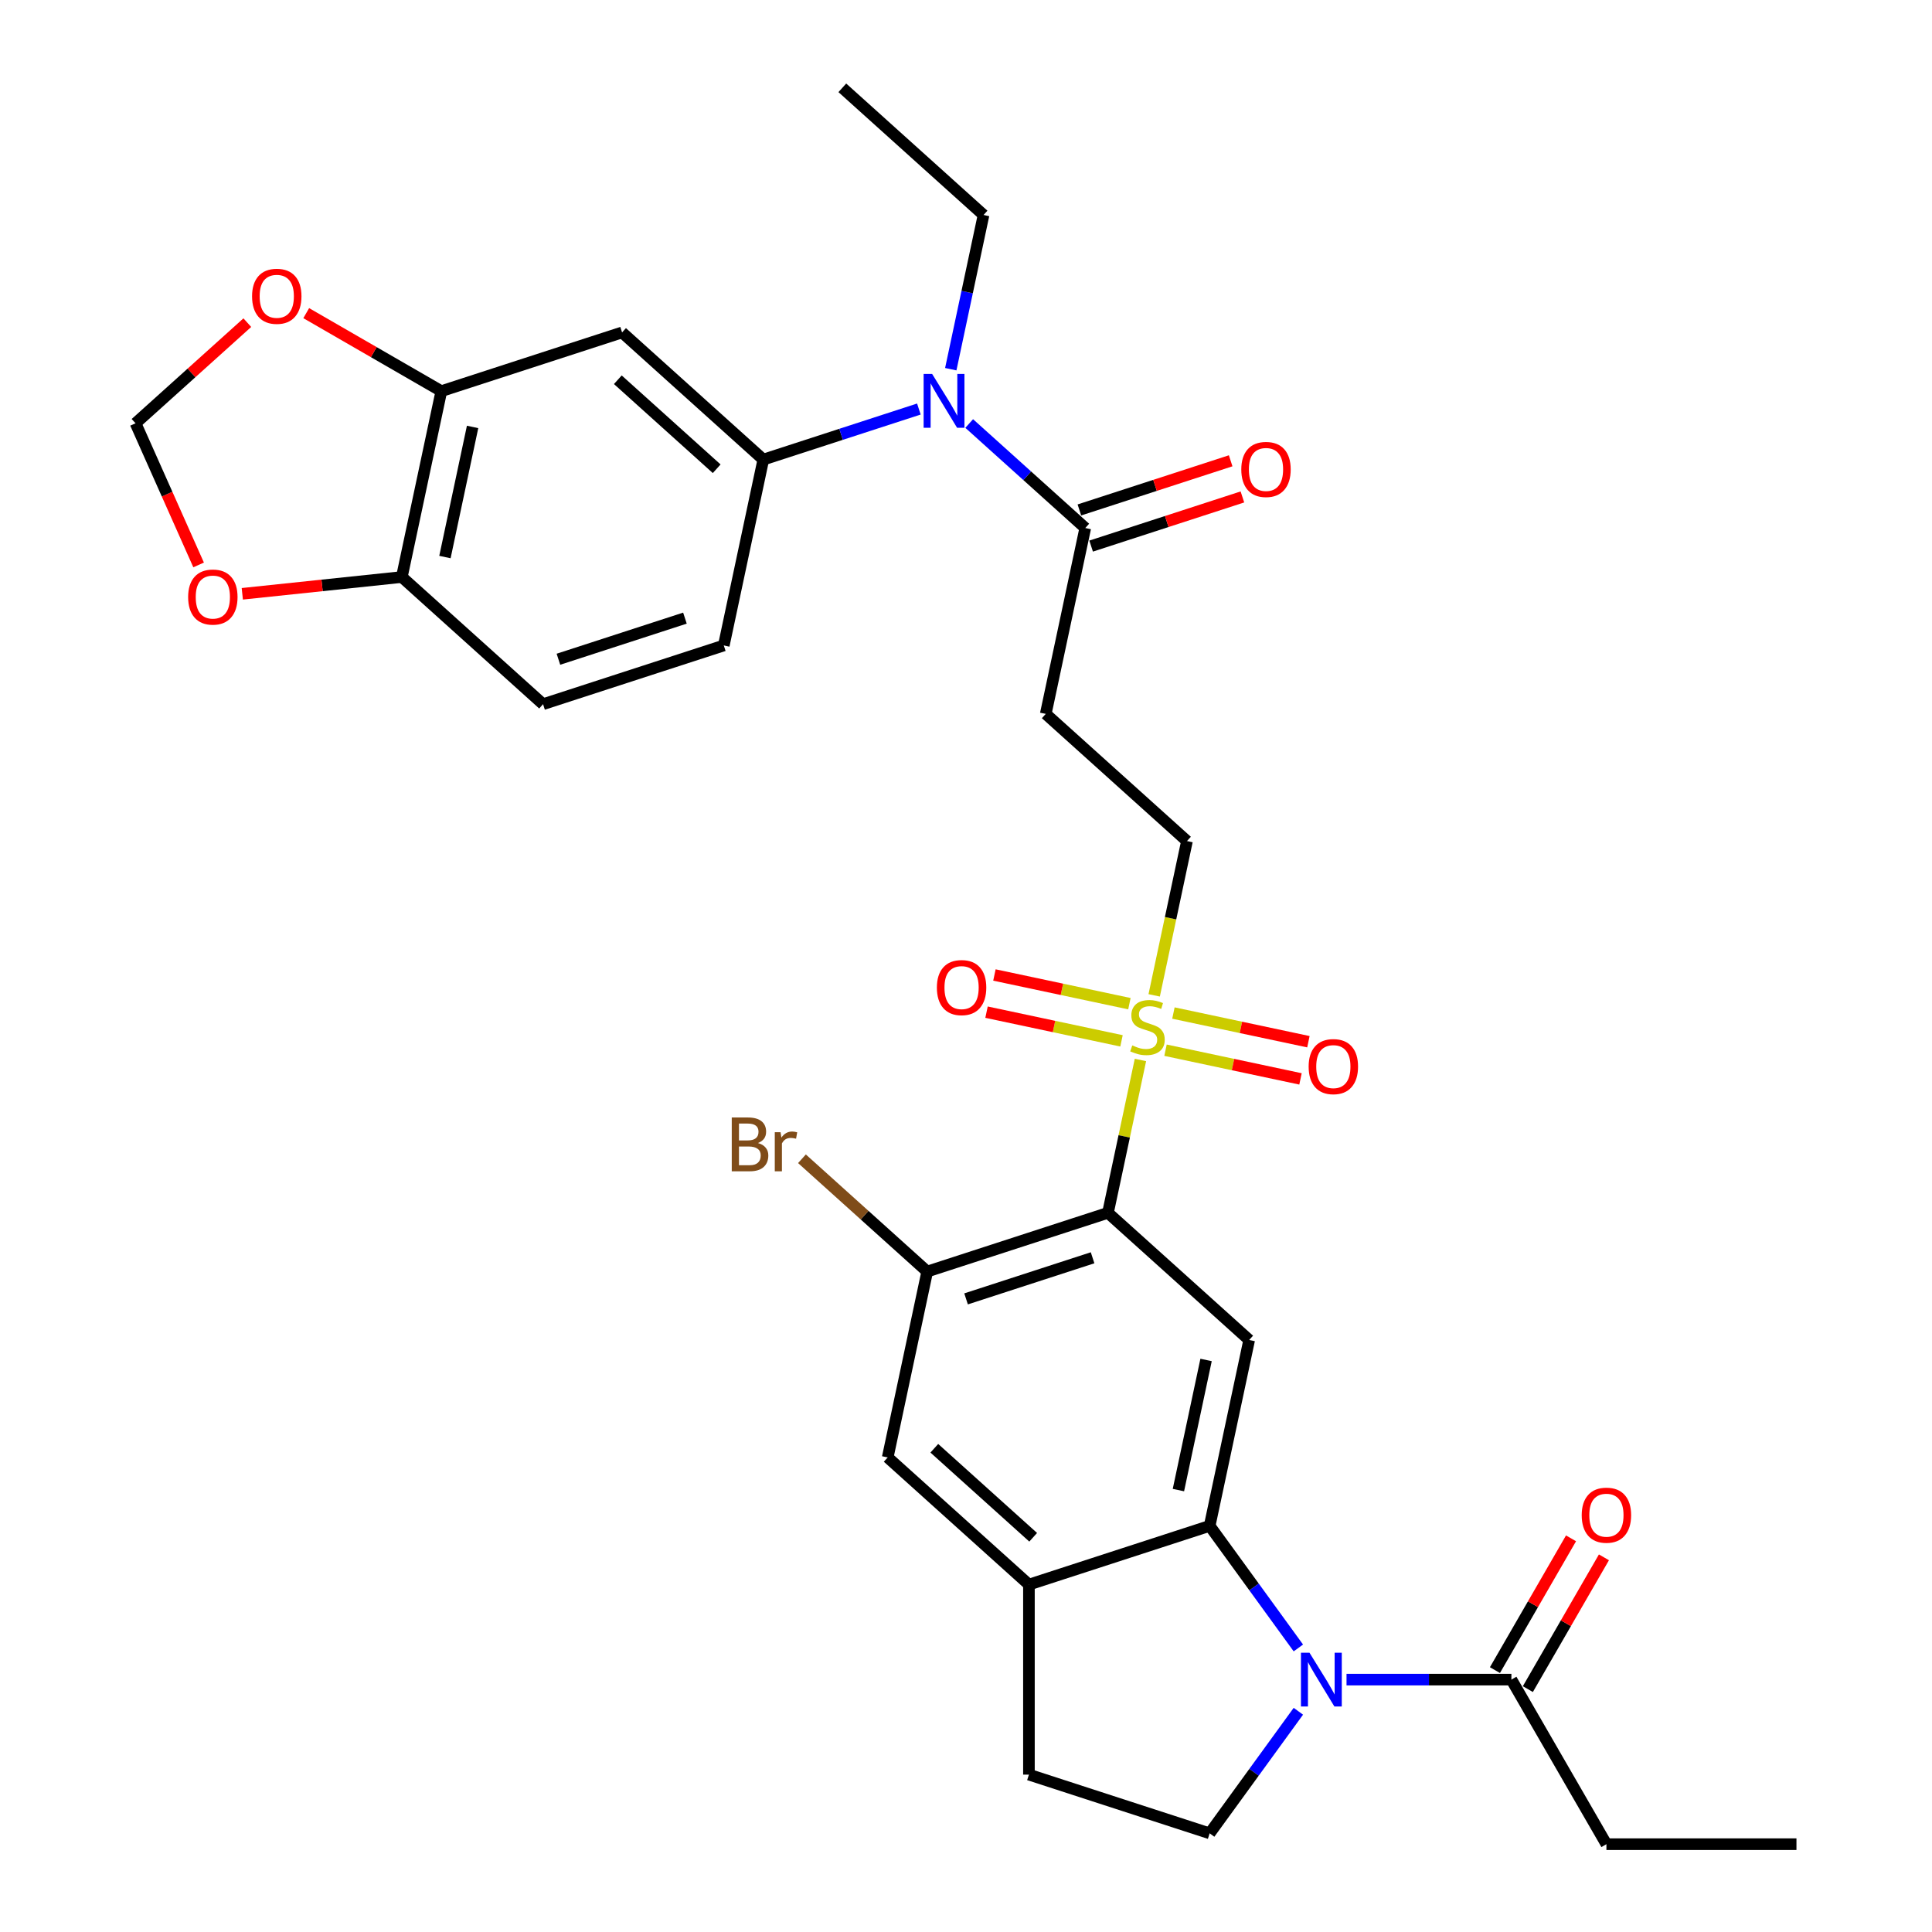 <?xml version='1.0' encoding='iso-8859-1'?>
<svg version='1.1' baseProfile='full'
              xmlns='http://www.w3.org/2000/svg'
                      xmlns:rdkit='http://www.rdkit.org/xml'
                      xmlns:xlink='http://www.w3.org/1999/xlink'
                  xml:space='preserve'
width='1000px' height='1000px' viewBox='0 0 1000 1000'>
<!-- END OF HEADER -->
<rect style='opacity:1.0;fill:#FFFFFF;stroke:none' width='1000' height='1000' x='0' y='0'> </rect>
<path class='bond-0' d='M 590.291,548.638 L 581.883,588.197' style='fill:none;fill-rule:evenodd;stroke:#CCCC00;stroke-width:6px;stroke-linecap:butt;stroke-linejoin:miter;stroke-opacity:1' />
<path class='bond-0' d='M 581.883,588.197 L 573.475,627.756' style='fill:none;fill-rule:evenodd;stroke:#000000;stroke-width:6px;stroke-linecap:butt;stroke-linejoin:miter;stroke-opacity:1' />
<path class='bond-15' d='M 597.4,515.195 L 605.888,475.263' style='fill:none;fill-rule:evenodd;stroke:#CCCC00;stroke-width:6px;stroke-linecap:butt;stroke-linejoin:miter;stroke-opacity:1' />
<path class='bond-15' d='M 605.888,475.263 L 614.376,435.331' style='fill:none;fill-rule:evenodd;stroke:#000000;stroke-width:6px;stroke-linecap:butt;stroke-linejoin:miter;stroke-opacity:1' />
<path class='bond-16' d='M 584.58,519.501 L 549.646,512.075' style='fill:none;fill-rule:evenodd;stroke:#CCCC00;stroke-width:6px;stroke-linecap:butt;stroke-linejoin:miter;stroke-opacity:1' />
<path class='bond-16' d='M 549.646,512.075 L 514.713,504.65' style='fill:none;fill-rule:evenodd;stroke:#FF0000;stroke-width:6px;stroke-linecap:butt;stroke-linejoin:miter;stroke-opacity:1' />
<path class='bond-16' d='M 580.49,538.743 L 545.556,531.318' style='fill:none;fill-rule:evenodd;stroke:#CCCC00;stroke-width:6px;stroke-linecap:butt;stroke-linejoin:miter;stroke-opacity:1' />
<path class='bond-16' d='M 545.556,531.318 L 510.623,523.892' style='fill:none;fill-rule:evenodd;stroke:#FF0000;stroke-width:6px;stroke-linecap:butt;stroke-linejoin:miter;stroke-opacity:1' />
<path class='bond-17' d='M 603.27,543.585 L 638.204,551.011' style='fill:none;fill-rule:evenodd;stroke:#CCCC00;stroke-width:6px;stroke-linecap:butt;stroke-linejoin:miter;stroke-opacity:1' />
<path class='bond-17' d='M 638.204,551.011 L 673.138,558.436' style='fill:none;fill-rule:evenodd;stroke:#FF0000;stroke-width:6px;stroke-linecap:butt;stroke-linejoin:miter;stroke-opacity:1' />
<path class='bond-17' d='M 607.361,524.343 L 642.294,531.768' style='fill:none;fill-rule:evenodd;stroke:#CCCC00;stroke-width:6px;stroke-linecap:butt;stroke-linejoin:miter;stroke-opacity:1' />
<path class='bond-17' d='M 642.294,531.768 L 677.228,539.194' style='fill:none;fill-rule:evenodd;stroke:#FF0000;stroke-width:6px;stroke-linecap:butt;stroke-linejoin:miter;stroke-opacity:1' />
<path class='bond-3' d='M 573.475,627.756 L 646.572,693.573' style='fill:none;fill-rule:evenodd;stroke:#000000;stroke-width:6px;stroke-linecap:butt;stroke-linejoin:miter;stroke-opacity:1' />
<path class='bond-4' d='M 573.475,627.756 L 479.927,658.151' style='fill:none;fill-rule:evenodd;stroke:#000000;stroke-width:6px;stroke-linecap:butt;stroke-linejoin:miter;stroke-opacity:1' />
<path class='bond-4' d='M 565.522,651.024 L 500.038,672.301' style='fill:none;fill-rule:evenodd;stroke:#000000;stroke-width:6px;stroke-linecap:butt;stroke-linejoin:miter;stroke-opacity:1' />
<path class='bond-1' d='M 672.031,852.974 L 649.076,821.38' style='fill:none;fill-rule:evenodd;stroke:#0000FF;stroke-width:6px;stroke-linecap:butt;stroke-linejoin:miter;stroke-opacity:1' />
<path class='bond-1' d='M 649.076,821.38 L 626.121,789.785' style='fill:none;fill-rule:evenodd;stroke:#000000;stroke-width:6px;stroke-linecap:butt;stroke-linejoin:miter;stroke-opacity:1' />
<path class='bond-8' d='M 696.96,869.362 L 739.629,869.362' style='fill:none;fill-rule:evenodd;stroke:#0000FF;stroke-width:6px;stroke-linecap:butt;stroke-linejoin:miter;stroke-opacity:1' />
<path class='bond-8' d='M 739.629,869.362 L 782.299,869.362' style='fill:none;fill-rule:evenodd;stroke:#000000;stroke-width:6px;stroke-linecap:butt;stroke-linejoin:miter;stroke-opacity:1' />
<path class='bond-13' d='M 672.031,885.749 L 649.076,917.343' style='fill:none;fill-rule:evenodd;stroke:#0000FF;stroke-width:6px;stroke-linecap:butt;stroke-linejoin:miter;stroke-opacity:1' />
<path class='bond-13' d='M 649.076,917.343 L 626.121,948.938' style='fill:none;fill-rule:evenodd;stroke:#000000;stroke-width:6px;stroke-linecap:butt;stroke-linejoin:miter;stroke-opacity:1' />
<path class='bond-2' d='M 626.121,789.785 L 646.572,693.573' style='fill:none;fill-rule:evenodd;stroke:#000000;stroke-width:6px;stroke-linecap:butt;stroke-linejoin:miter;stroke-opacity:1' />
<path class='bond-2' d='M 609.946,771.263 L 624.262,703.914' style='fill:none;fill-rule:evenodd;stroke:#000000;stroke-width:6px;stroke-linecap:butt;stroke-linejoin:miter;stroke-opacity:1' />
<path class='bond-32' d='M 626.121,789.785 L 532.573,820.181' style='fill:none;fill-rule:evenodd;stroke:#000000;stroke-width:6px;stroke-linecap:butt;stroke-linejoin:miter;stroke-opacity:1' />
<path class='bond-14' d='M 479.927,658.151 L 459.476,754.364' style='fill:none;fill-rule:evenodd;stroke:#000000;stroke-width:6px;stroke-linecap:butt;stroke-linejoin:miter;stroke-opacity:1' />
<path class='bond-27' d='M 479.927,658.151 L 447.509,628.962' style='fill:none;fill-rule:evenodd;stroke:#000000;stroke-width:6px;stroke-linecap:butt;stroke-linejoin:miter;stroke-opacity:1' />
<path class='bond-27' d='M 447.509,628.962 L 415.092,599.774' style='fill:none;fill-rule:evenodd;stroke:#7F4C19;stroke-width:6px;stroke-linecap:butt;stroke-linejoin:miter;stroke-opacity:1' />
<path class='bond-5' d='M 532.573,820.181 L 459.476,754.364' style='fill:none;fill-rule:evenodd;stroke:#000000;stroke-width:6px;stroke-linecap:butt;stroke-linejoin:miter;stroke-opacity:1' />
<path class='bond-5' d='M 534.772,795.689 L 483.604,749.617' style='fill:none;fill-rule:evenodd;stroke:#000000;stroke-width:6px;stroke-linecap:butt;stroke-linejoin:miter;stroke-opacity:1' />
<path class='bond-21' d='M 532.573,820.181 L 532.573,918.542' style='fill:none;fill-rule:evenodd;stroke:#000000;stroke-width:6px;stroke-linecap:butt;stroke-linejoin:miter;stroke-opacity:1' />
<path class='bond-6' d='M 561.729,273.301 L 541.279,369.514' style='fill:none;fill-rule:evenodd;stroke:#000000;stroke-width:6px;stroke-linecap:butt;stroke-linejoin:miter;stroke-opacity:1' />
<path class='bond-9' d='M 561.729,273.301 L 531.692,246.256' style='fill:none;fill-rule:evenodd;stroke:#000000;stroke-width:6px;stroke-linecap:butt;stroke-linejoin:miter;stroke-opacity:1' />
<path class='bond-9' d='M 531.692,246.256 L 501.655,219.21' style='fill:none;fill-rule:evenodd;stroke:#0000FF;stroke-width:6px;stroke-linecap:butt;stroke-linejoin:miter;stroke-opacity:1' />
<path class='bond-24' d='M 564.769,282.656 L 603.92,269.935' style='fill:none;fill-rule:evenodd;stroke:#000000;stroke-width:6px;stroke-linecap:butt;stroke-linejoin:miter;stroke-opacity:1' />
<path class='bond-24' d='M 603.92,269.935 L 643.07,257.214' style='fill:none;fill-rule:evenodd;stroke:#FF0000;stroke-width:6px;stroke-linecap:butt;stroke-linejoin:miter;stroke-opacity:1' />
<path class='bond-24' d='M 558.69,263.946 L 597.841,251.225' style='fill:none;fill-rule:evenodd;stroke:#000000;stroke-width:6px;stroke-linecap:butt;stroke-linejoin:miter;stroke-opacity:1' />
<path class='bond-24' d='M 597.841,251.225 L 636.991,238.504' style='fill:none;fill-rule:evenodd;stroke:#FF0000;stroke-width:6px;stroke-linecap:butt;stroke-linejoin:miter;stroke-opacity:1' />
<path class='bond-7' d='M 395.084,237.88 L 435.347,224.798' style='fill:none;fill-rule:evenodd;stroke:#000000;stroke-width:6px;stroke-linecap:butt;stroke-linejoin:miter;stroke-opacity:1' />
<path class='bond-7' d='M 435.347,224.798 L 475.609,211.716' style='fill:none;fill-rule:evenodd;stroke:#0000FF;stroke-width:6px;stroke-linecap:butt;stroke-linejoin:miter;stroke-opacity:1' />
<path class='bond-10' d='M 395.084,237.88 L 321.987,172.063' style='fill:none;fill-rule:evenodd;stroke:#000000;stroke-width:6px;stroke-linecap:butt;stroke-linejoin:miter;stroke-opacity:1' />
<path class='bond-10' d='M 370.956,242.626 L 319.788,196.555' style='fill:none;fill-rule:evenodd;stroke:#000000;stroke-width:6px;stroke-linecap:butt;stroke-linejoin:miter;stroke-opacity:1' />
<path class='bond-23' d='M 395.084,237.88 L 374.634,334.092' style='fill:none;fill-rule:evenodd;stroke:#000000;stroke-width:6px;stroke-linecap:butt;stroke-linejoin:miter;stroke-opacity:1' />
<path class='bond-25' d='M 790.817,874.28 L 810.507,840.176' style='fill:none;fill-rule:evenodd;stroke:#000000;stroke-width:6px;stroke-linecap:butt;stroke-linejoin:miter;stroke-opacity:1' />
<path class='bond-25' d='M 810.507,840.176 L 830.196,806.073' style='fill:none;fill-rule:evenodd;stroke:#FF0000;stroke-width:6px;stroke-linecap:butt;stroke-linejoin:miter;stroke-opacity:1' />
<path class='bond-25' d='M 773.78,864.443 L 793.47,830.34' style='fill:none;fill-rule:evenodd;stroke:#000000;stroke-width:6px;stroke-linecap:butt;stroke-linejoin:miter;stroke-opacity:1' />
<path class='bond-25' d='M 793.47,830.34 L 813.16,796.237' style='fill:none;fill-rule:evenodd;stroke:#FF0000;stroke-width:6px;stroke-linecap:butt;stroke-linejoin:miter;stroke-opacity:1' />
<path class='bond-29' d='M 782.299,869.362 L 831.48,954.545' style='fill:none;fill-rule:evenodd;stroke:#000000;stroke-width:6px;stroke-linecap:butt;stroke-linejoin:miter;stroke-opacity:1' />
<path class='bond-28' d='M 492.115,191.097 L 500.599,151.184' style='fill:none;fill-rule:evenodd;stroke:#0000FF;stroke-width:6px;stroke-linecap:butt;stroke-linejoin:miter;stroke-opacity:1' />
<path class='bond-28' d='M 500.599,151.184 L 509.083,111.272' style='fill:none;fill-rule:evenodd;stroke:#000000;stroke-width:6px;stroke-linecap:butt;stroke-linejoin:miter;stroke-opacity:1' />
<path class='bond-12' d='M 321.987,172.063 L 228.439,202.458' style='fill:none;fill-rule:evenodd;stroke:#000000;stroke-width:6px;stroke-linecap:butt;stroke-linejoin:miter;stroke-opacity:1' />
<path class='bond-11' d='M 541.279,369.514 L 614.376,435.331' style='fill:none;fill-rule:evenodd;stroke:#000000;stroke-width:6px;stroke-linecap:butt;stroke-linejoin:miter;stroke-opacity:1' />
<path class='bond-19' d='M 228.439,202.458 L 193.47,182.269' style='fill:none;fill-rule:evenodd;stroke:#000000;stroke-width:6px;stroke-linecap:butt;stroke-linejoin:miter;stroke-opacity:1' />
<path class='bond-19' d='M 193.47,182.269 L 158.502,162.079' style='fill:none;fill-rule:evenodd;stroke:#FF0000;stroke-width:6px;stroke-linecap:butt;stroke-linejoin:miter;stroke-opacity:1' />
<path class='bond-34' d='M 228.439,202.458 L 207.989,298.671' style='fill:none;fill-rule:evenodd;stroke:#000000;stroke-width:6px;stroke-linecap:butt;stroke-linejoin:miter;stroke-opacity:1' />
<path class='bond-34' d='M 244.614,220.98 L 230.299,288.329' style='fill:none;fill-rule:evenodd;stroke:#000000;stroke-width:6px;stroke-linecap:butt;stroke-linejoin:miter;stroke-opacity:1' />
<path class='bond-33' d='M 626.121,948.938 L 532.573,918.542' style='fill:none;fill-rule:evenodd;stroke:#000000;stroke-width:6px;stroke-linecap:butt;stroke-linejoin:miter;stroke-opacity:1' />
<path class='bond-18' d='M 207.989,298.671 L 281.086,364.488' style='fill:none;fill-rule:evenodd;stroke:#000000;stroke-width:6px;stroke-linecap:butt;stroke-linejoin:miter;stroke-opacity:1' />
<path class='bond-20' d='M 207.989,298.671 L 166.7,303.01' style='fill:none;fill-rule:evenodd;stroke:#000000;stroke-width:6px;stroke-linecap:butt;stroke-linejoin:miter;stroke-opacity:1' />
<path class='bond-20' d='M 166.7,303.01 L 125.412,307.35' style='fill:none;fill-rule:evenodd;stroke:#FF0000;stroke-width:6px;stroke-linecap:butt;stroke-linejoin:miter;stroke-opacity:1' />
<path class='bond-22' d='M 128.009,167.005 L 99.084,193.049' style='fill:none;fill-rule:evenodd;stroke:#FF0000;stroke-width:6px;stroke-linecap:butt;stroke-linejoin:miter;stroke-opacity:1' />
<path class='bond-22' d='M 99.084,193.049 L 70.158,219.094' style='fill:none;fill-rule:evenodd;stroke:#000000;stroke-width:6px;stroke-linecap:butt;stroke-linejoin:miter;stroke-opacity:1' />
<path class='bond-35' d='M 102.8,292.408 L 86.479,255.751' style='fill:none;fill-rule:evenodd;stroke:#FF0000;stroke-width:6px;stroke-linecap:butt;stroke-linejoin:miter;stroke-opacity:1' />
<path class='bond-35' d='M 86.479,255.751 L 70.158,219.094' style='fill:none;fill-rule:evenodd;stroke:#000000;stroke-width:6px;stroke-linecap:butt;stroke-linejoin:miter;stroke-opacity:1' />
<path class='bond-26' d='M 374.634,334.092 L 281.086,364.488' style='fill:none;fill-rule:evenodd;stroke:#000000;stroke-width:6px;stroke-linecap:butt;stroke-linejoin:miter;stroke-opacity:1' />
<path class='bond-26' d='M 354.522,319.942 L 289.039,341.219' style='fill:none;fill-rule:evenodd;stroke:#000000;stroke-width:6px;stroke-linecap:butt;stroke-linejoin:miter;stroke-opacity:1' />
<path class='bond-30' d='M 509.083,111.272 L 435.985,45.455' style='fill:none;fill-rule:evenodd;stroke:#000000;stroke-width:6px;stroke-linecap:butt;stroke-linejoin:miter;stroke-opacity:1' />
<path class='bond-31' d='M 831.48,954.545 L 929.842,954.545' style='fill:none;fill-rule:evenodd;stroke:#000000;stroke-width:6px;stroke-linecap:butt;stroke-linejoin:miter;stroke-opacity:1' />
<path  class='atom-0' d='M 586.056 541.104
Q 586.371 541.222, 587.669 541.773
Q 588.968 542.323, 590.384 542.678
Q 591.84 542.992, 593.256 542.992
Q 595.892 542.992, 597.427 541.733
Q 598.961 540.435, 598.961 538.192
Q 598.961 536.658, 598.174 535.714
Q 597.427 534.769, 596.247 534.258
Q 595.066 533.746, 593.099 533.156
Q 590.62 532.409, 589.125 531.7
Q 587.669 530.992, 586.607 529.497
Q 585.584 528.002, 585.584 525.484
Q 585.584 521.982, 587.945 519.818
Q 590.345 517.654, 595.066 517.654
Q 598.292 517.654, 601.952 519.189
L 601.047 522.218
Q 597.702 520.841, 595.184 520.841
Q 592.469 520.841, 590.974 521.982
Q 589.479 523.084, 589.519 525.012
Q 589.519 526.507, 590.266 527.412
Q 591.053 528.317, 592.155 528.828
Q 593.296 529.34, 595.184 529.93
Q 597.702 530.717, 599.197 531.504
Q 600.693 532.291, 601.755 533.904
Q 602.856 535.478, 602.856 538.192
Q 602.856 542.048, 600.26 544.133
Q 597.702 546.179, 593.414 546.179
Q 590.935 546.179, 589.046 545.628
Q 587.197 545.117, 584.994 544.212
L 586.056 541.104
' fill='#CCCC00'/>
<path  class='atom-2' d='M 677.779 855.433
L 686.907 870.188
Q 687.812 871.644, 689.268 874.28
Q 690.724 876.916, 690.803 877.073
L 690.803 855.433
L 694.501 855.433
L 694.501 883.29
L 690.685 883.29
L 680.888 867.158
Q 679.747 865.27, 678.527 863.106
Q 677.347 860.942, 676.993 860.273
L 676.993 883.29
L 673.373 883.29
L 673.373 855.433
L 677.779 855.433
' fill='#0000FF'/>
<path  class='atom-10' d='M 482.475 193.556
L 491.603 208.31
Q 492.508 209.766, 493.963 212.402
Q 495.419 215.038, 495.498 215.196
L 495.498 193.556
L 499.196 193.556
L 499.196 221.412
L 495.38 221.412
L 485.583 205.281
Q 484.442 203.392, 483.222 201.228
Q 482.042 199.064, 481.688 198.395
L 481.688 221.412
L 478.068 221.412
L 478.068 193.556
L 482.475 193.556
' fill='#0000FF'/>
<path  class='atom-17' d='M 484.926 511.171
Q 484.926 504.483, 488.231 500.745
Q 491.536 497.007, 497.713 497.007
Q 503.89 497.007, 507.195 500.745
Q 510.5 504.483, 510.5 511.171
Q 510.5 517.938, 507.155 521.794
Q 503.811 525.611, 497.713 525.611
Q 491.575 525.611, 488.231 521.794
Q 484.926 517.978, 484.926 511.171
M 497.713 522.463
Q 501.962 522.463, 504.244 519.63
Q 506.565 516.758, 506.565 511.171
Q 506.565 505.702, 504.244 502.948
Q 501.962 500.155, 497.713 500.155
Q 493.463 500.155, 491.142 502.909
Q 488.86 505.663, 488.86 511.171
Q 488.86 516.797, 491.142 519.63
Q 493.463 522.463, 497.713 522.463
' fill='#FF0000'/>
<path  class='atom-18' d='M 677.351 552.072
Q 677.351 545.384, 680.656 541.646
Q 683.961 537.908, 690.138 537.908
Q 696.315 537.908, 699.62 541.646
Q 702.925 545.384, 702.925 552.072
Q 702.925 558.84, 699.58 562.695
Q 696.236 566.512, 690.138 566.512
Q 684 566.512, 680.656 562.695
Q 677.351 558.879, 677.351 552.072
M 690.138 563.364
Q 694.387 563.364, 696.669 560.531
Q 698.99 557.659, 698.99 552.072
Q 698.99 546.603, 696.669 543.849
Q 694.387 541.056, 690.138 541.056
Q 685.888 541.056, 683.567 543.81
Q 681.285 546.564, 681.285 552.072
Q 681.285 557.699, 683.567 560.531
Q 685.888 563.364, 690.138 563.364
' fill='#FF0000'/>
<path  class='atom-20' d='M 130.468 153.356
Q 130.468 146.667, 133.773 142.929
Q 137.078 139.192, 143.255 139.192
Q 149.433 139.192, 152.738 142.929
Q 156.042 146.667, 156.042 153.356
Q 156.042 160.123, 152.698 163.979
Q 149.354 167.795, 143.255 167.795
Q 137.118 167.795, 133.773 163.979
Q 130.468 160.162, 130.468 153.356
M 143.255 164.648
Q 147.505 164.648, 149.787 161.815
Q 152.108 158.943, 152.108 153.356
Q 152.108 147.887, 149.787 145.133
Q 147.505 142.339, 143.255 142.339
Q 139.006 142.339, 136.685 145.093
Q 134.403 147.848, 134.403 153.356
Q 134.403 158.982, 136.685 161.815
Q 139.006 164.648, 143.255 164.648
' fill='#FF0000'/>
<path  class='atom-21' d='M 97.379 309.031
Q 97.379 302.342, 100.684 298.605
Q 103.989 294.867, 110.166 294.867
Q 116.343 294.867, 119.648 298.605
Q 122.953 302.342, 122.953 309.031
Q 122.953 315.798, 119.608 319.654
Q 116.264 323.47, 110.166 323.47
Q 104.028 323.47, 100.684 319.654
Q 97.379 315.838, 97.379 309.031
M 110.166 320.323
Q 114.415 320.323, 116.697 317.49
Q 119.018 314.618, 119.018 309.031
Q 119.018 303.562, 116.697 300.808
Q 114.415 298.014, 110.166 298.014
Q 105.916 298.014, 103.595 300.768
Q 101.313 303.523, 101.313 309.031
Q 101.313 314.657, 103.595 317.49
Q 105.916 320.323, 110.166 320.323
' fill='#FF0000'/>
<path  class='atom-25' d='M 642.49 242.984
Q 642.49 236.296, 645.795 232.558
Q 649.1 228.82, 655.277 228.82
Q 661.454 228.82, 664.759 232.558
Q 668.064 236.296, 668.064 242.984
Q 668.064 249.752, 664.72 253.607
Q 661.375 257.424, 655.277 257.424
Q 649.139 257.424, 645.795 253.607
Q 642.49 249.791, 642.49 242.984
M 655.277 254.276
Q 659.526 254.276, 661.808 251.443
Q 664.13 248.571, 664.13 242.984
Q 664.13 237.515, 661.808 234.761
Q 659.526 231.968, 655.277 231.968
Q 651.028 231.968, 648.706 234.722
Q 646.424 237.476, 646.424 242.984
Q 646.424 248.611, 648.706 251.443
Q 651.028 254.276, 655.277 254.276
' fill='#FF0000'/>
<path  class='atom-26' d='M 818.693 784.256
Q 818.693 777.568, 821.998 773.83
Q 825.303 770.092, 831.48 770.092
Q 837.657 770.092, 840.962 773.83
Q 844.267 777.568, 844.267 784.256
Q 844.267 791.024, 840.923 794.879
Q 837.578 798.696, 831.48 798.696
Q 825.342 798.696, 821.998 794.879
Q 818.693 791.063, 818.693 784.256
M 831.48 795.548
Q 835.729 795.548, 838.011 792.715
Q 840.332 789.843, 840.332 784.256
Q 840.332 778.787, 838.011 776.033
Q 835.729 773.24, 831.48 773.24
Q 827.231 773.24, 824.909 775.994
Q 822.627 778.748, 822.627 784.256
Q 822.627 789.883, 824.909 792.715
Q 827.231 795.548, 831.48 795.548
' fill='#FF0000'/>
<path  class='atom-28' d='M 392.292 591.626
Q 394.967 592.373, 396.305 594.026
Q 397.682 595.639, 397.682 598.039
Q 397.682 601.895, 395.203 604.098
Q 392.764 606.262, 388.121 606.262
L 378.757 606.262
L 378.757 578.406
L 386.98 578.406
Q 391.741 578.406, 394.141 580.334
Q 396.541 582.262, 396.541 585.803
Q 396.541 590.013, 392.292 591.626
M 382.495 581.554
L 382.495 590.288
L 386.98 590.288
Q 389.734 590.288, 391.151 589.186
Q 392.607 588.045, 392.607 585.803
Q 392.607 581.554, 386.98 581.554
L 382.495 581.554
M 388.121 603.115
Q 390.836 603.115, 392.292 601.816
Q 393.748 600.518, 393.748 598.039
Q 393.748 595.757, 392.134 594.616
Q 390.561 593.436, 387.531 593.436
L 382.495 593.436
L 382.495 603.115
L 388.121 603.115
' fill='#7F4C19'/>
<path  class='atom-28' d='M 404.017 586.039
L 404.449 588.832
Q 406.574 585.685, 410.036 585.685
Q 411.138 585.685, 412.633 586.078
L 412.043 589.383
Q 410.351 588.99, 409.407 588.99
Q 407.754 588.99, 406.653 589.659
Q 405.59 590.288, 404.725 591.823
L 404.725 606.262
L 401.026 606.262
L 401.026 586.039
L 404.017 586.039
' fill='#7F4C19'/>
</svg>
